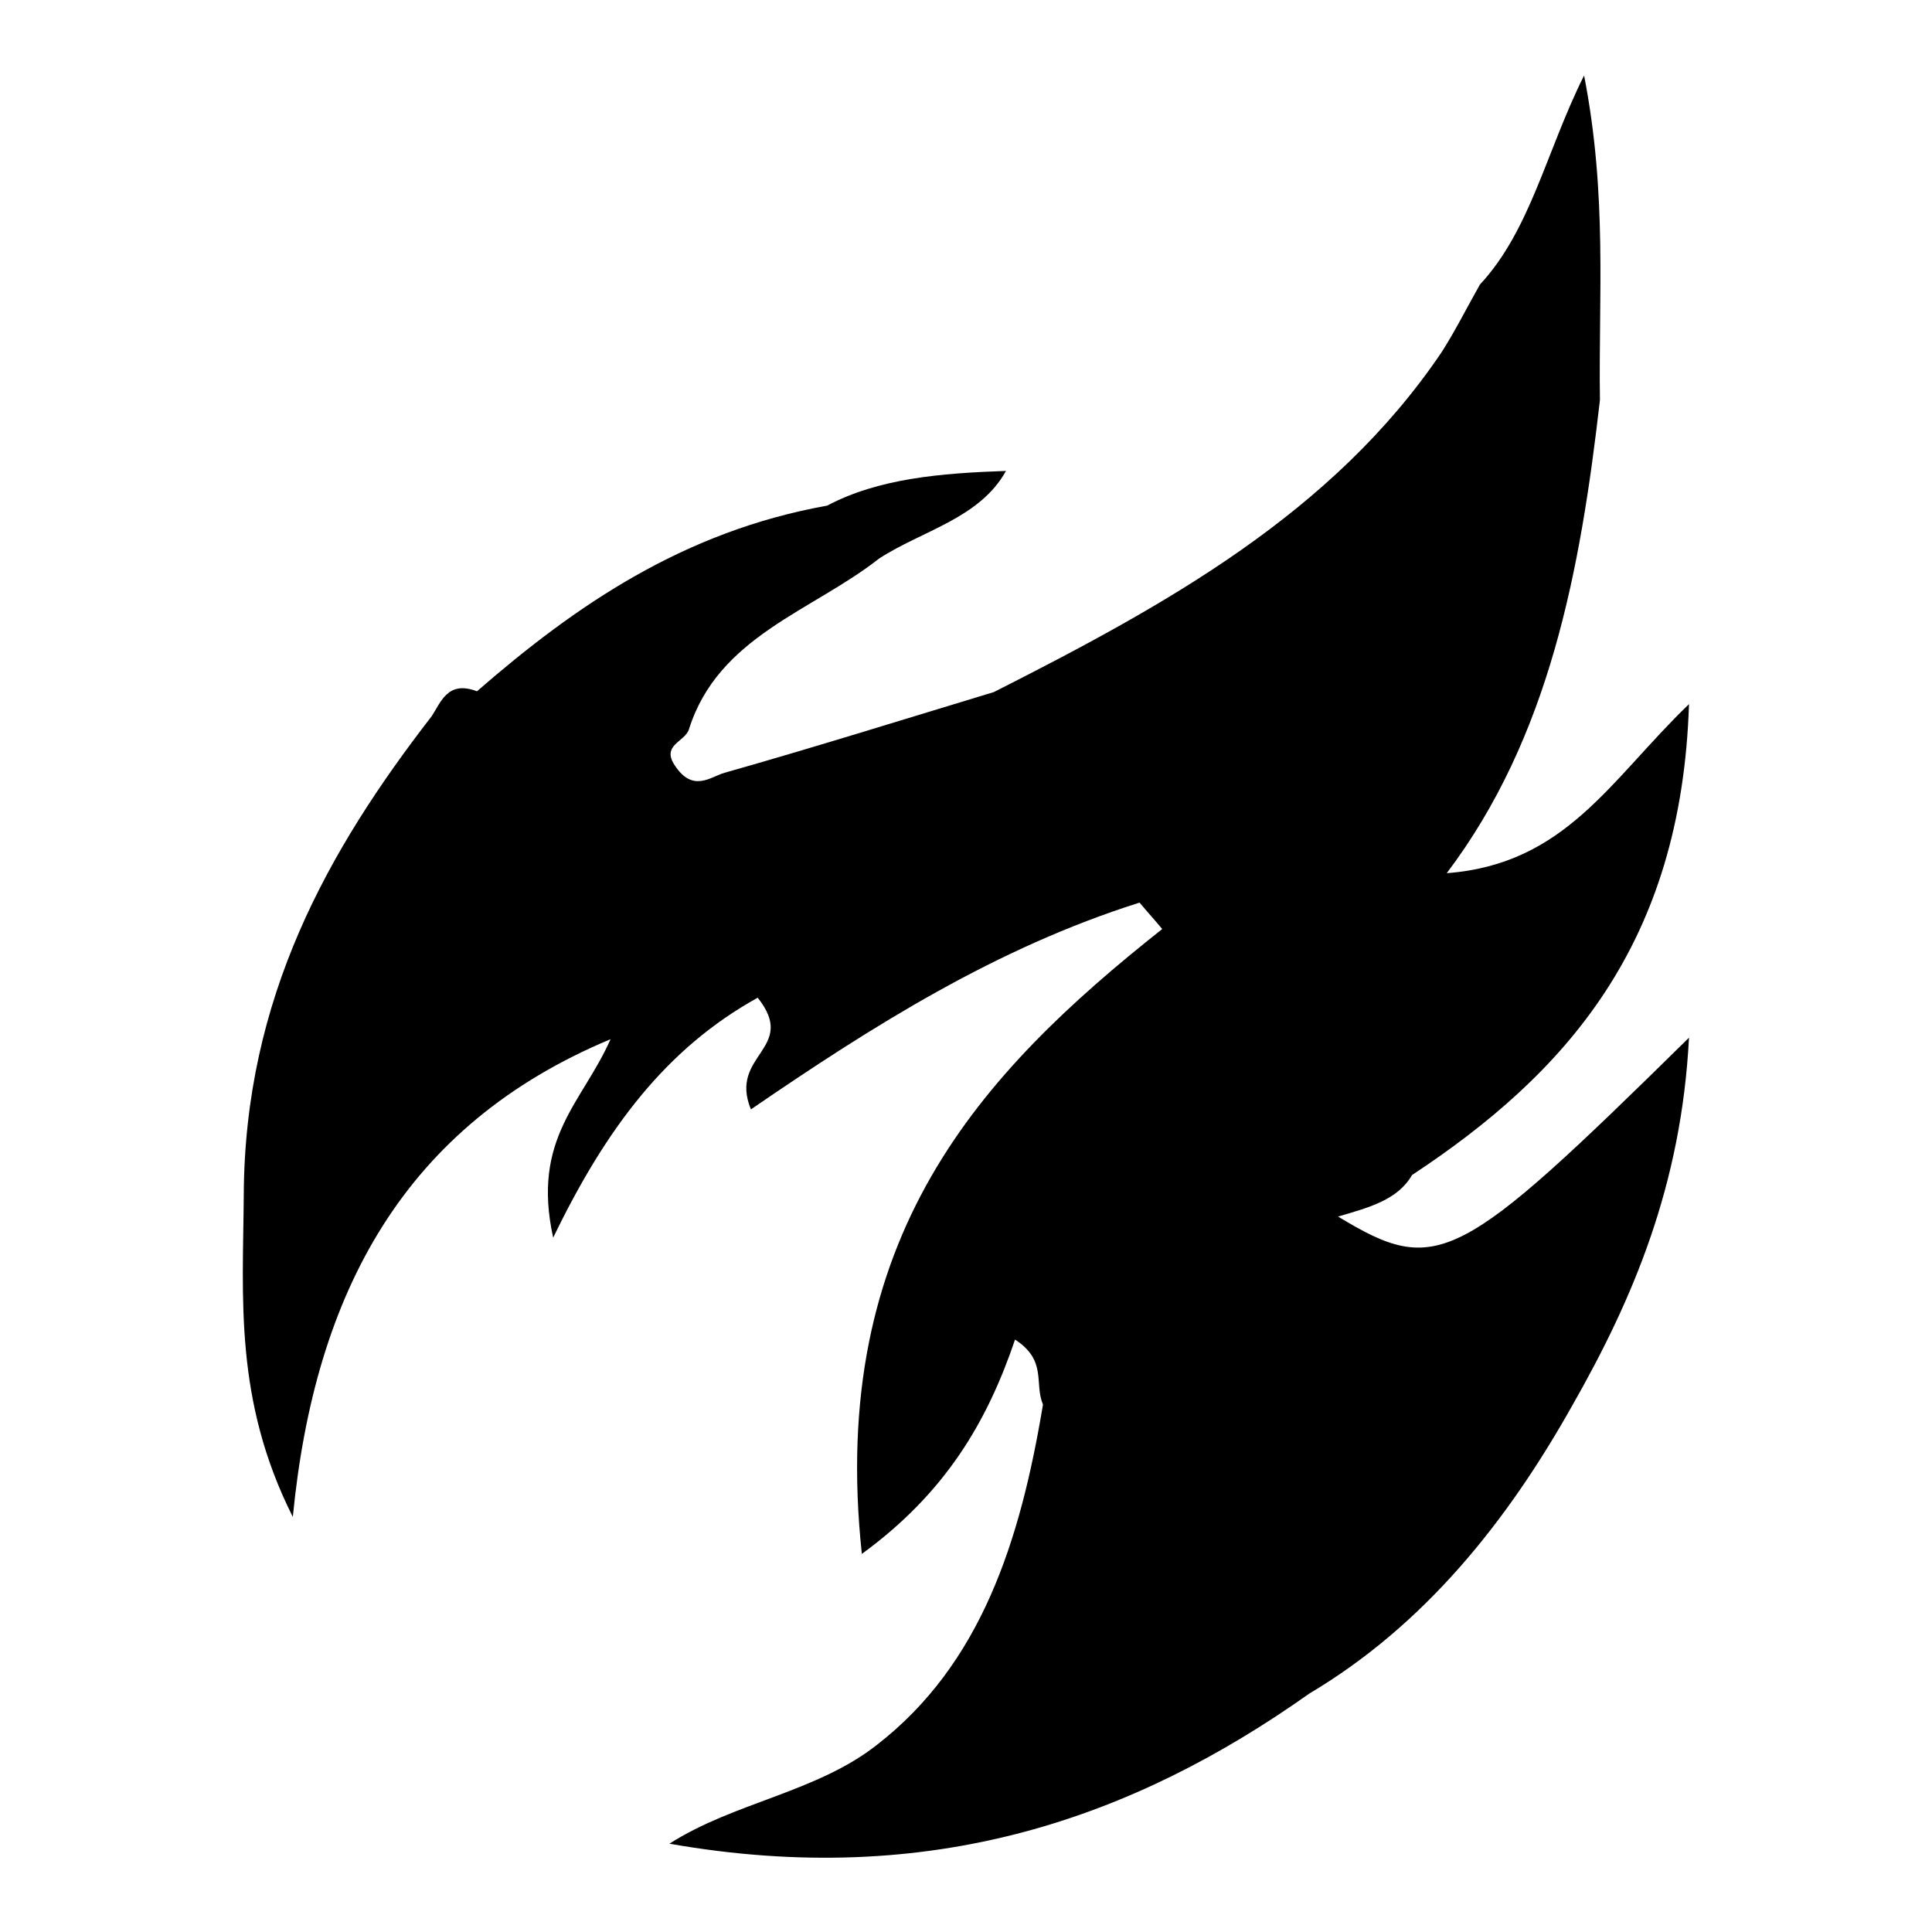 <?xml version="1.0" encoding="utf-8"?>
<!-- Svg Vector Icons : http://www.onlinewebfonts.com/icon -->
<!DOCTYPE svg PUBLIC "-//W3C//DTD SVG 1.1//EN" "http://www.w3.org/Graphics/SVG/1.1/DTD/svg11.dtd">
<svg version="1.1" xmlns="http://www.w3.org/2000/svg" xmlns:xlink="http://www.w3.org/1999/xlink" x="0px" y="0px" viewBox="0 0 256 256" enable-background="new 0 0 256 256" xml:space="preserve">
<g><g><path fill="#000000" d="M223.8,137.5c-30.6,30.1-33.3,31.7-46.5,23.7c4.1-1.2,7.9-2.2,9.8-5.5c20.3-13.4,35.7-30.5,36.7-62.4c-10.4,10-16.3,21.2-32.1,22.4c13.6-18,17.7-40,20.3-62.7c-0.2-13.7,1-27.1-2.1-43c-5,10-7.1,20.5-13.8,27.7c-1.7,3-3.3,6.2-5.1,9c-14.4,21.3-36.6,33.5-59.3,45c-11.9,3.6-23.7,7.3-35.7,10.7c-1.8,0.5-4.2,2.7-6.6-1c-1.8-2.7,1.4-3.1,1.9-4.8C95.2,84.3,107.6,81,116.5,74c5.7-3.7,13.3-5.3,16.8-11.6c-8.7,0.3-16.9,1-23.7,4.6c-19,3.4-33.3,13.2-46.4,24.6c-3.9-1.5-4.8,1.5-6,3.3c-13.7,17.7-24.8,37.3-24.9,63.5C32.2,172,31,185.5,38.8,201c2.9-29.8,14.8-51.9,42.1-63.3c-3.7,8.4-10.5,13.1-7.6,26.3c7-14.5,15-25.1,27.1-31.8c5.4,6.8-3.9,7.5-0.9,14.8c16.2-11.1,32.5-21.4,51.5-27.4c1,1.2,2,2.3,3,3.5c-24.1,19.1-44.3,40.8-39.8,82.8c11.1-8.1,16.6-17.5,20.3-28.4c4.3,2.8,2.5,5.8,3.7,8.6c-3,18.1-8.2,34.4-22,45.1c-8,6.3-18.9,7.6-27.5,13.1c34.7,6.1,61.5-3.4,84.8-19.9c15.3-9.1,26.2-22.8,34.8-38.1C216.4,172.1,222.8,157,223.8,137.5z"/></g></g>
</svg>
